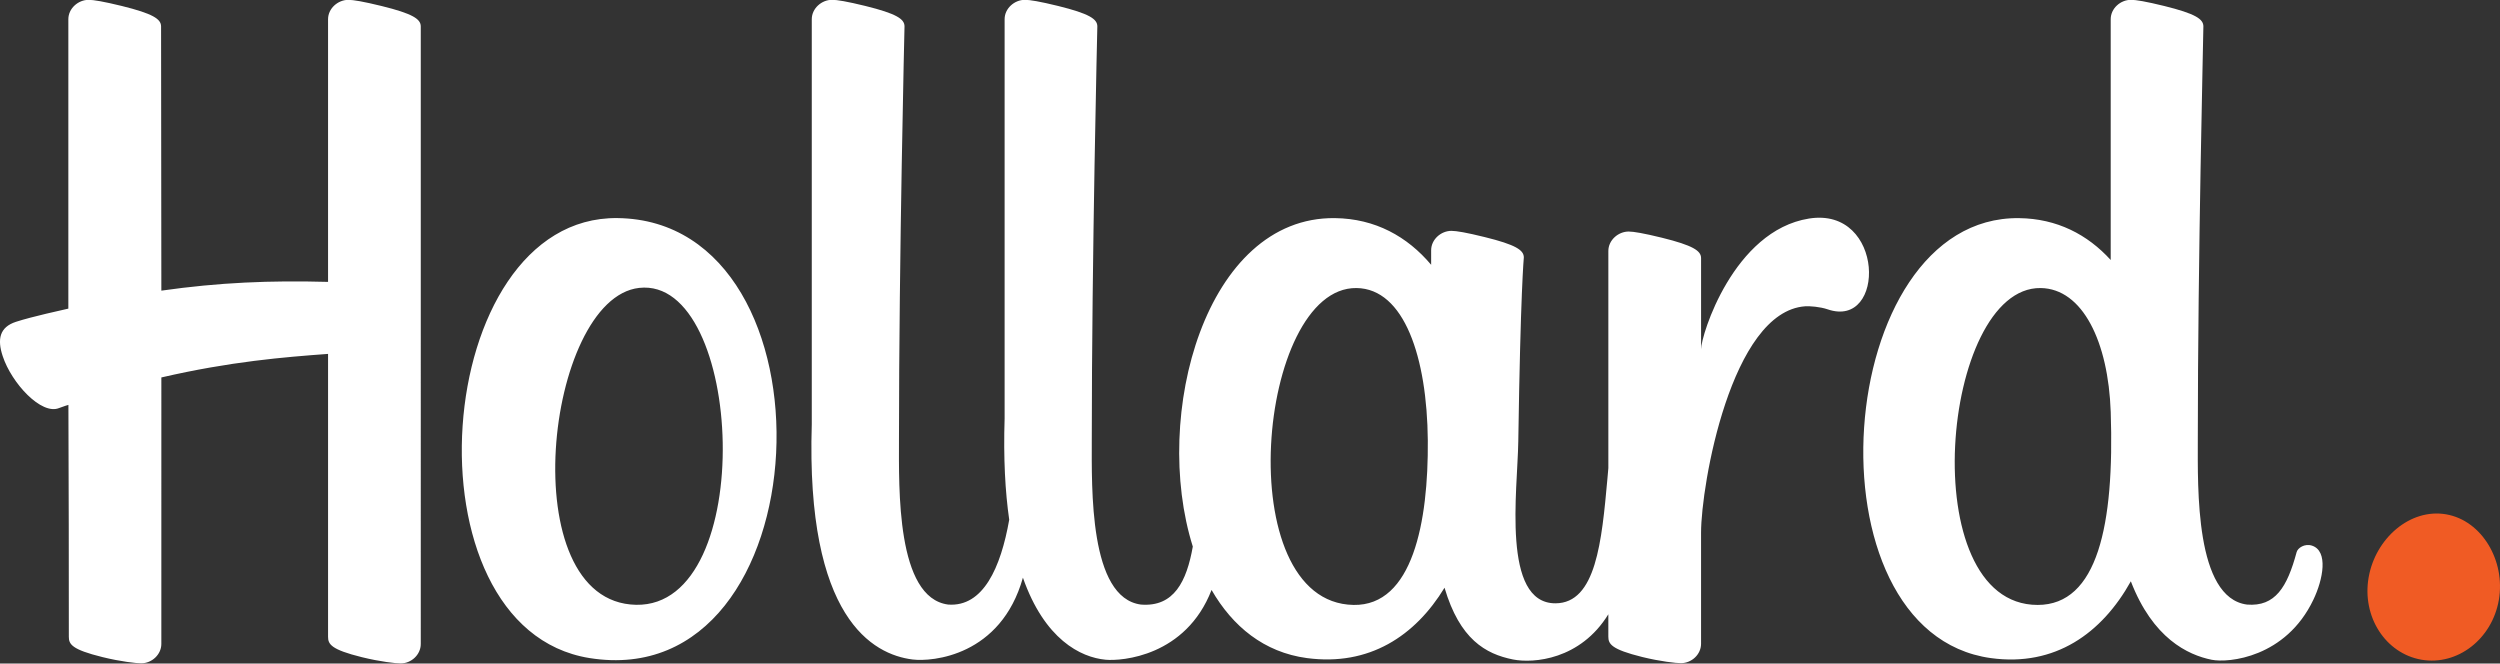 <?xml version="1.0" encoding="UTF-8"?>
<!-- Generator: Adobe Illustrator 16.0.0, SVG Export Plug-In . SVG Version: 6.00 Build 0)  -->
<!DOCTYPE svg PUBLIC "-//W3C//DTD SVG 1.1//EN" "http://www.w3.org/Graphics/SVG/1.1/DTD/svg11.dtd">
<svg version="1.1" id="Layer_1" xmlns="http://www.w3.org/2000/svg" xmlns:xlink="http://www.w3.org/1999/xlink" x="0px" y="0px" width="154.273px" height="40.948px" viewBox="0 0 154.273 40.948" enable-background="new 0 0 154.273 40.948" xml:space="preserve">
<rect x="0" y="0" width="154.273" height="40.948" fill="#333333" stroke="none"/>
<path fill="#FFFFFF" d="M142.669,33.67c-0.45-0.143-0.88,0.142-0.947,0.405c-0.582,2.162-1.322,3.37-3.059,3.233  c-3.209-0.415-3.038-7.185-3.038-10.181c0-11.284,0.344-24.965,0.344-25.5c0-0.454-0.501-0.785-2.415-1.258  c-1.135-0.279-1.752-0.38-2.053-0.38c-0.649,0-1.251,0.531-1.251,1.197v14.858c-1.43-1.572-3.313-2.554-5.655-2.583  c-11.547-0.145-13.373,25.551-1.736,27.15c3.958,0.543,6.845-1.53,8.634-4.739c1.356,3.518,3.511,4.541,4.986,4.841  c1.051,0.21,4.577-0.139,6.275-3.699C143.363,35.748,143.688,33.999,142.669,33.67 M125.741,37.33  c-7.692,0-5.947-19.635,0.184-19.555c2.599,0.034,4.178,3.329,4.326,7.641C130.485,32.408,129.438,37.33,125.741,37.33   M111.63,13.487c-4.659,0.745-6.658,7.2-6.658,8.063v-5.624c0-0.452-0.502-0.782-2.411-1.255c-1.14-0.279-1.759-0.383-2.056-0.383  c-0.646,0-1.255,0.534-1.255,1.198v13.398c-0.018,0.22-0.038,0.438-0.058,0.663c-0.349,3.84-0.695,7.683-3.211,7.683  c-3.333,0-2.332-6.984-2.289-9.981c0.138-9.277,0.342-11.343,0.342-11.363c0-0.453-0.5-0.784-2.413-1.256  c-1.136-0.281-1.755-0.384-2.055-0.384c-0.646,0-1.251,0.534-1.251,1.198v0.896c-1.472-1.746-3.449-2.849-5.937-2.88  c-7.98-0.1-11.32,12.166-8.771,20.268c-0.38,2.146-1.157,3.738-3.197,3.58c-3.208-0.415-3.037-7.185-3.037-10.181  c0-11.284,0.343-25.478,0.343-25.5c0-0.454-0.502-0.785-2.415-1.258c-1.135-0.279-1.756-0.38-2.053-0.38  c-0.649,0-1.254,0.531-1.254,1.197v24.641c-0.078,2.455,0.036,4.516,0.284,6.245c-0.521,2.956-1.604,5.394-3.767,5.235  c-3.208-0.415-3.036-7.185-3.036-10.181c0-11.284,0.342-25.478,0.342-25.5c0-0.454-0.501-0.785-2.414-1.258  c-1.137-0.279-1.757-0.38-2.056-0.38c-0.646,0-1.253,0.531-1.253,1.197v24.983c-0.374,11.995,3.779,14.22,6.216,14.528  c1.224,0.153,5.456-0.219,6.813-5.048c1.336,3.808,3.559,4.917,5.102,5.063c0.991,0.093,4.952-0.208,6.539-4.306  c1.3,2.253,3.242,3.85,5.882,4.204c3.847,0.514,6.683-1.365,8.495-4.341c0.938,3.18,2.53,4.087,4.222,4.427  c1.264,0.252,4.161,0.019,5.886-2.789v1.377c0,0.455,0.178,0.785,2.089,1.259c1.135,0.279,2.097,0.381,2.393,0.381  c0.652,0,1.24-0.532,1.24-1.196v-6.857c0-2.922,1.853-13.636,6.421-13.969c0.291-0.02,0.935,0.031,1.388,0.187  C116.393,20.334,116.32,12.737,111.63,13.487 M83.527,37.33c-7.688-0.136-5.949-19.635,0.183-19.555  c2.946,0.038,4.354,4.275,4.399,9.404C88.15,32.22,87.172,37.392,83.527,37.33 M38.109,13.458  c-11.544-0.145-13.375,25.278-1.733,27.15C50.883,42.935,52.007,13.63,38.109,13.458 M39.254,37.322  c-7.687-0.147-5.59-18.905,0.187-19.556C45.9,17.041,46.797,37.463,39.254,37.322 M23.548,0.371c-1.135-0.279-1.753-0.38-2.051-0.38  c-0.648,0-1.253,0.531-1.253,1.197v16.207c-3.563-0.098-6.734,0.035-10.287,0.54c0,0-0.017-16.143-0.017-16.307  c0-0.454-0.503-0.785-2.416-1.258c-1.138-0.279-1.757-0.38-2.053-0.38c-0.649,0-1.253,0.531-1.253,1.197v17.857  c-0.388,0.091-2.211,0.484-3.232,0.814c-1.019,0.332-1.162,1.083-0.82,2.115c0.548,1.672,2.389,3.663,3.485,3.205  c0.271-0.108,0.571-0.193,0.571-0.193c0.011,4.354,0.021,7.438,0.021,7.438l0.005,6.868c0,0.456,0.162,0.787,2.075,1.257  c1.137,0.281,2.096,0.383,2.394,0.383c0.647,0,1.24-0.532,1.24-1.198V23.292c4.283-0.989,7.59-1.255,10.287-1.453v17.454  c0,0.456,0.177,0.79,2.09,1.262c1.133,0.279,2.096,0.384,2.395,0.384c0.646,0,1.236-0.535,1.236-1.2V1.628  C25.965,1.174,25.464,0.843,23.548,0.371"/>
<path fill="#F05B24" d="M150.952,31.739c-2.222-0.385-4.367,1.48-4.786,3.896c-0.421,2.418,1.038,4.688,3.262,5.075  c2.214,0.38,4.354-1.268,4.774-3.686C154.619,34.612,153.167,32.126,150.952,31.739"/>
</svg>